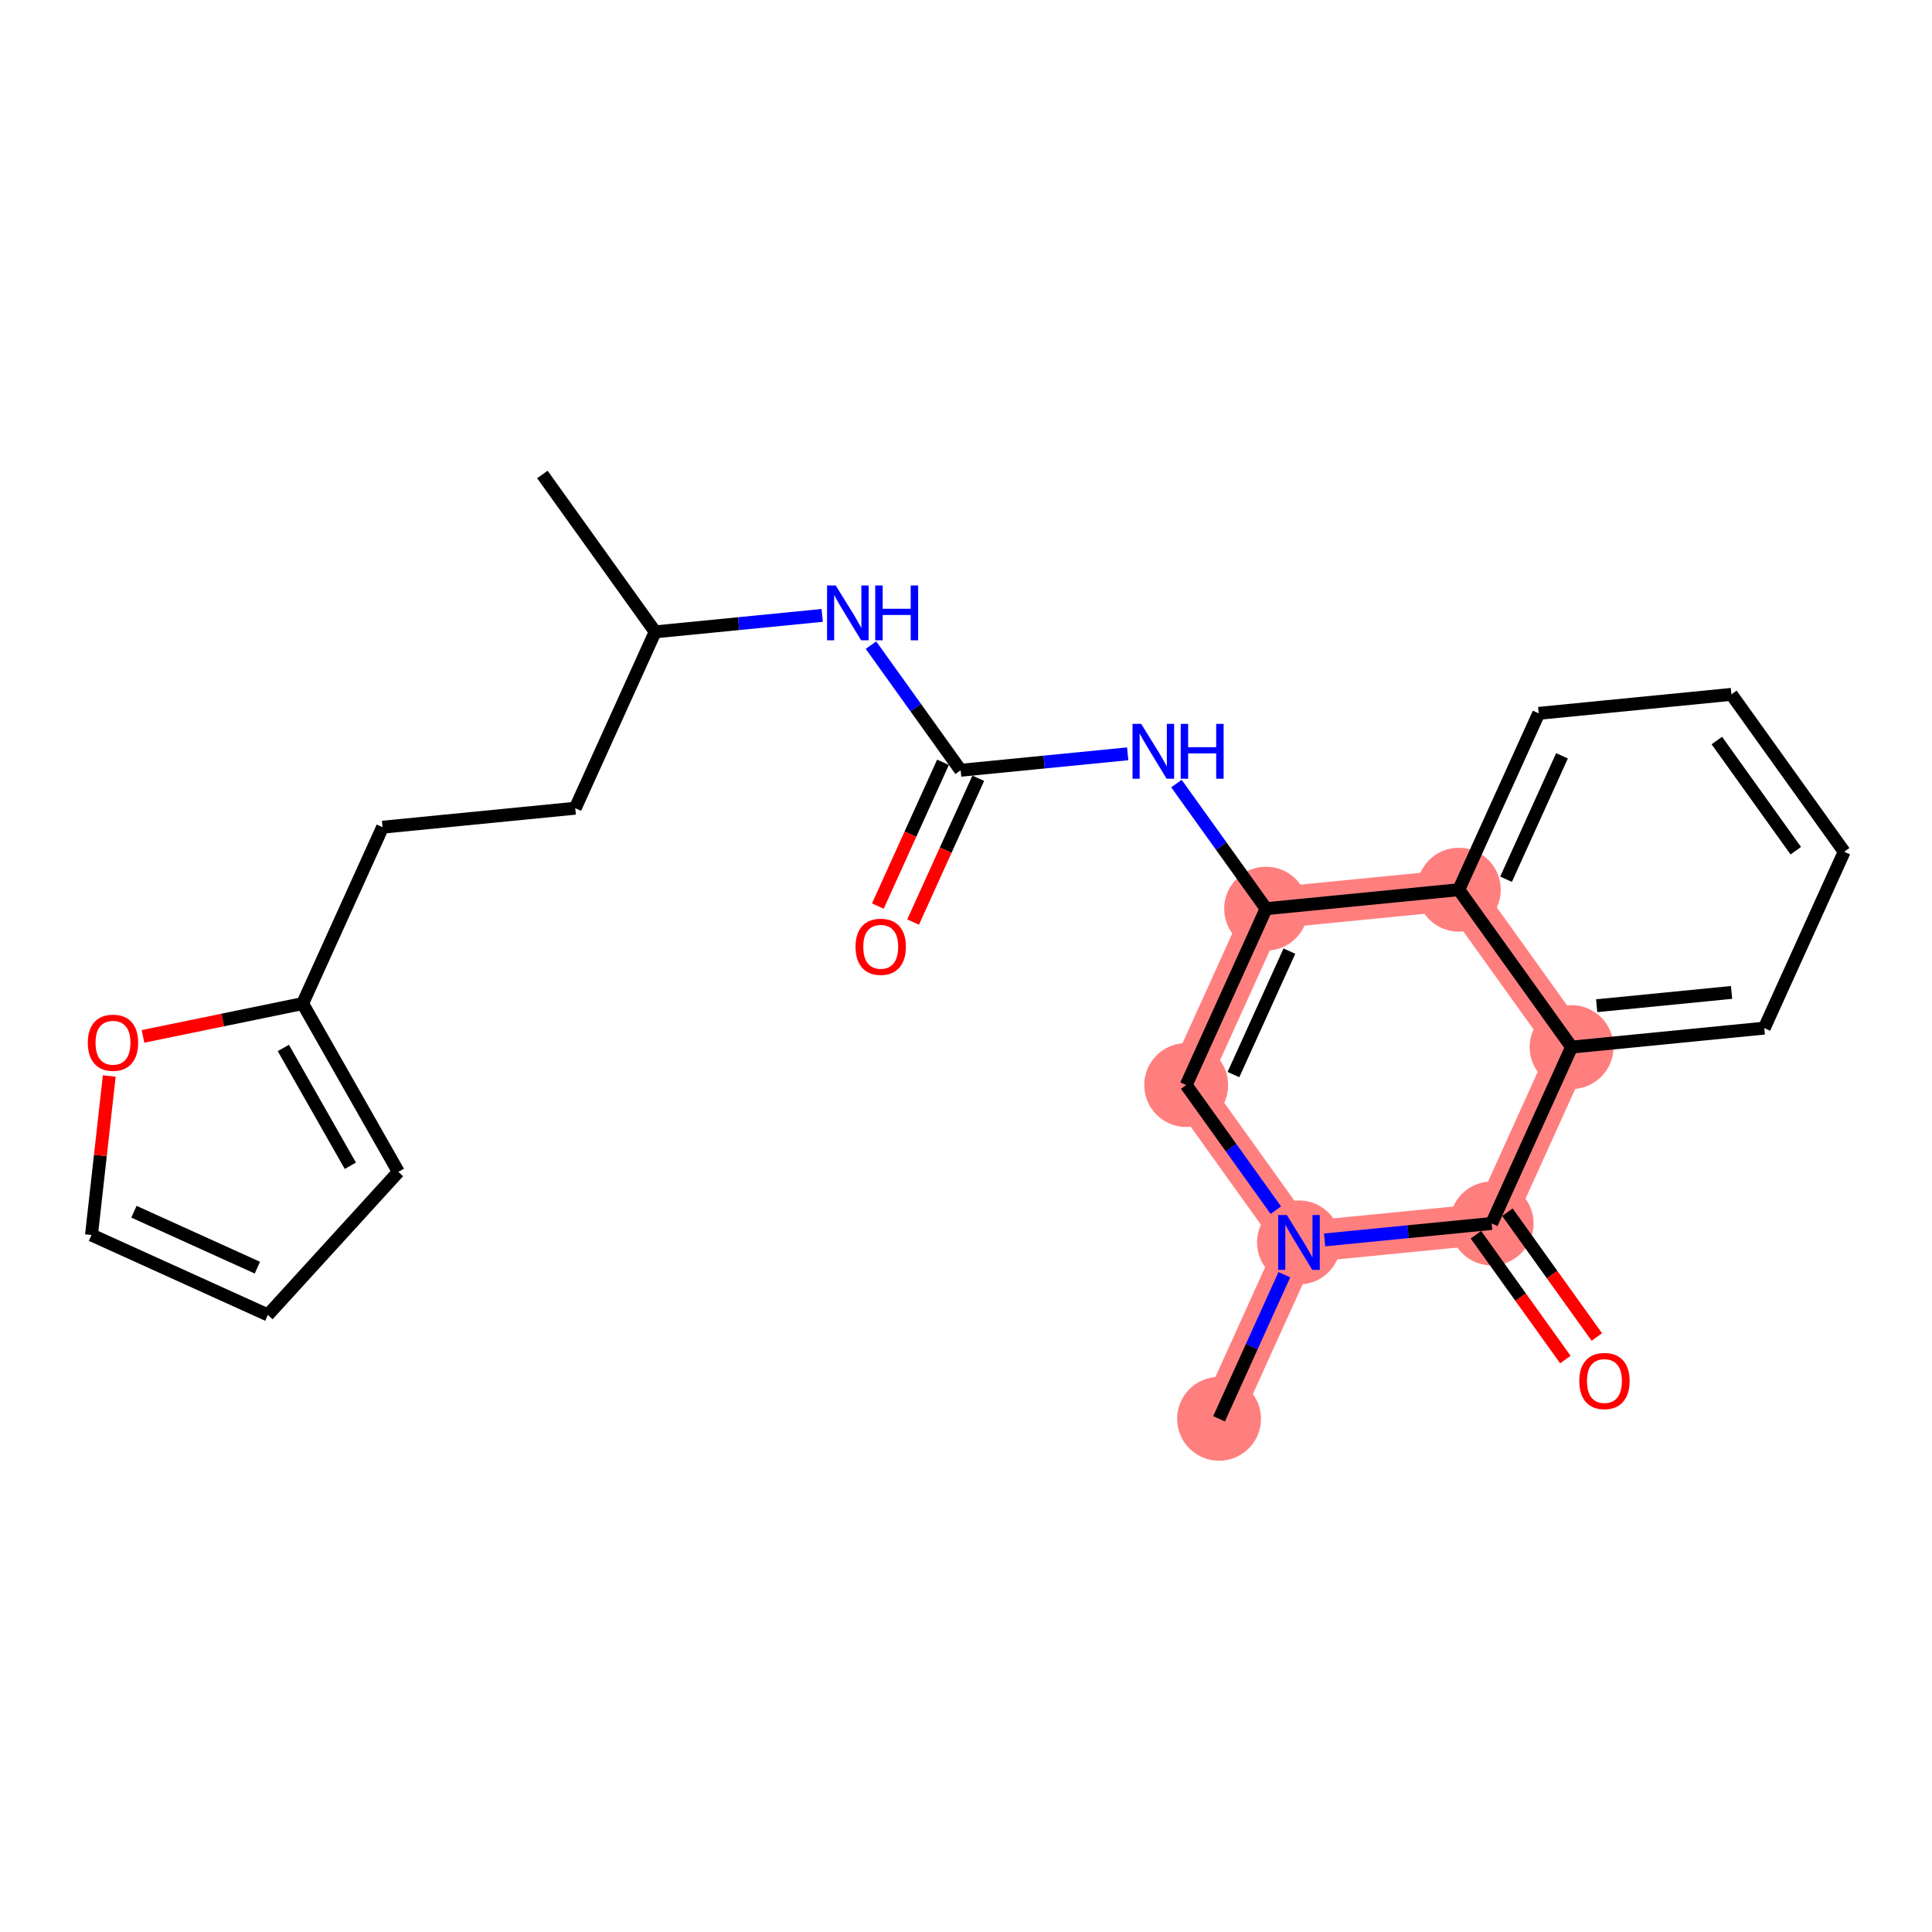 <?xml version='1.0' encoding='iso-8859-1'?>
<svg version='1.1' baseProfile='full'
              xmlns='http://www.w3.org/2000/svg'
                      xmlns:rdkit='http://www.rdkit.org/xml'
                      xmlns:xlink='http://www.w3.org/1999/xlink'
                  xml:space='preserve'
width='300px' height='300px' viewBox='0 0 300 300'>
<!-- END OF HEADER -->
<rect style='opacity:1.0;fill:#FFFFFF;stroke:none' width='300' height='300' x='0' y='0'> </rect>
<rect style='opacity:1.0;fill:#FFFFFF;stroke:none' width='300' height='300' x='0' y='0'> </rect>
<path d='M 196.6,141.1 L 184.191,168.486' style='fill:none;fill-rule:evenodd;stroke:#FF7F7F;stroke-width:6.4px;stroke-linecap:butt;stroke-linejoin:miter;stroke-opacity:1' />
<path d='M 196.6,141.1 L 226.521,138.154' style='fill:none;fill-rule:evenodd;stroke:#FF7F7F;stroke-width:6.4px;stroke-linecap:butt;stroke-linejoin:miter;stroke-opacity:1' />
<path d='M 184.191,168.486 L 201.704,192.925' style='fill:none;fill-rule:evenodd;stroke:#FF7F7F;stroke-width:6.4px;stroke-linecap:butt;stroke-linejoin:miter;stroke-opacity:1' />
<path d='M 201.704,192.925 L 189.295,220.311' style='fill:none;fill-rule:evenodd;stroke:#FF7F7F;stroke-width:6.4px;stroke-linecap:butt;stroke-linejoin:miter;stroke-opacity:1' />
<path d='M 201.704,192.925 L 231.625,189.979' style='fill:none;fill-rule:evenodd;stroke:#FF7F7F;stroke-width:6.4px;stroke-linecap:butt;stroke-linejoin:miter;stroke-opacity:1' />
<path d='M 231.625,189.979 L 244.034,162.593' style='fill:none;fill-rule:evenodd;stroke:#FF7F7F;stroke-width:6.4px;stroke-linecap:butt;stroke-linejoin:miter;stroke-opacity:1' />
<path d='M 244.034,162.593 L 226.521,138.154' style='fill:none;fill-rule:evenodd;stroke:#FF7F7F;stroke-width:6.4px;stroke-linecap:butt;stroke-linejoin:miter;stroke-opacity:1' />
<ellipse cx='196.6' cy='141.1' rx='6.013' ry='6.013'  style='fill:#FF7F7F;fill-rule:evenodd;stroke:#FF7F7F;stroke-width:1.0px;stroke-linecap:butt;stroke-linejoin:miter;stroke-opacity:1' />
<ellipse cx='184.191' cy='168.486' rx='6.013' ry='6.013'  style='fill:#FF7F7F;fill-rule:evenodd;stroke:#FF7F7F;stroke-width:1.0px;stroke-linecap:butt;stroke-linejoin:miter;stroke-opacity:1' />
<ellipse cx='201.704' cy='192.925' rx='6.013' ry='6.021'  style='fill:#FF7F7F;fill-rule:evenodd;stroke:#FF7F7F;stroke-width:1.0px;stroke-linecap:butt;stroke-linejoin:miter;stroke-opacity:1' />
<ellipse cx='189.295' cy='220.311' rx='6.013' ry='6.013'  style='fill:#FF7F7F;fill-rule:evenodd;stroke:#FF7F7F;stroke-width:1.0px;stroke-linecap:butt;stroke-linejoin:miter;stroke-opacity:1' />
<ellipse cx='231.625' cy='189.979' rx='6.013' ry='6.013'  style='fill:#FF7F7F;fill-rule:evenodd;stroke:#FF7F7F;stroke-width:1.0px;stroke-linecap:butt;stroke-linejoin:miter;stroke-opacity:1' />
<ellipse cx='244.034' cy='162.593' rx='6.013' ry='6.013'  style='fill:#FF7F7F;fill-rule:evenodd;stroke:#FF7F7F;stroke-width:1.0px;stroke-linecap:butt;stroke-linejoin:miter;stroke-opacity:1' />
<ellipse cx='226.521' cy='138.154' rx='6.013' ry='6.013'  style='fill:#FF7F7F;fill-rule:evenodd;stroke:#FF7F7F;stroke-width:1.0px;stroke-linecap:butt;stroke-linejoin:miter;stroke-opacity:1' />
<path class='bond-0 atom-0 atom-1' d='M 84.221,73.676 L 101.733,98.115' style='fill:none;fill-rule:evenodd;stroke:#000000;stroke-width:2.0px;stroke-linecap:butt;stroke-linejoin:miter;stroke-opacity:1' />
<path class='bond-1 atom-1 atom-2' d='M 101.733,98.115 L 89.324,125.501' style='fill:none;fill-rule:evenodd;stroke:#000000;stroke-width:2.0px;stroke-linecap:butt;stroke-linejoin:miter;stroke-opacity:1' />
<path class='bond-8 atom-1 atom-9' d='M 101.733,98.115 L 114.703,96.838' style='fill:none;fill-rule:evenodd;stroke:#000000;stroke-width:2.0px;stroke-linecap:butt;stroke-linejoin:miter;stroke-opacity:1' />
<path class='bond-8 atom-1 atom-9' d='M 114.703,96.838 L 127.673,95.56' style='fill:none;fill-rule:evenodd;stroke:#0000FF;stroke-width:2.0px;stroke-linecap:butt;stroke-linejoin:miter;stroke-opacity:1' />
<path class='bond-2 atom-2 atom-3' d='M 89.324,125.501 L 59.403,128.447' style='fill:none;fill-rule:evenodd;stroke:#000000;stroke-width:2.0px;stroke-linecap:butt;stroke-linejoin:miter;stroke-opacity:1' />
<path class='bond-3 atom-3 atom-4' d='M 59.403,128.447 L 46.994,155.833' style='fill:none;fill-rule:evenodd;stroke:#000000;stroke-width:2.0px;stroke-linecap:butt;stroke-linejoin:miter;stroke-opacity:1' />
<path class='bond-4 atom-4 atom-5' d='M 46.994,155.833 L 61.856,181.969' style='fill:none;fill-rule:evenodd;stroke:#000000;stroke-width:2.0px;stroke-linecap:butt;stroke-linejoin:miter;stroke-opacity:1' />
<path class='bond-4 atom-4 atom-5' d='M 43.996,162.726 L 54.4,181.021' style='fill:none;fill-rule:evenodd;stroke:#000000;stroke-width:2.0px;stroke-linecap:butt;stroke-linejoin:miter;stroke-opacity:1' />
<path class='bond-24 atom-8 atom-4' d='M 22.205,160.932 L 34.6,158.383' style='fill:none;fill-rule:evenodd;stroke:#FF0000;stroke-width:2.0px;stroke-linecap:butt;stroke-linejoin:miter;stroke-opacity:1' />
<path class='bond-24 atom-8 atom-4' d='M 34.6,158.383 L 46.994,155.833' style='fill:none;fill-rule:evenodd;stroke:#000000;stroke-width:2.0px;stroke-linecap:butt;stroke-linejoin:miter;stroke-opacity:1' />
<path class='bond-5 atom-5 atom-6' d='M 61.856,181.969 L 41.592,204.18' style='fill:none;fill-rule:evenodd;stroke:#000000;stroke-width:2.0px;stroke-linecap:butt;stroke-linejoin:miter;stroke-opacity:1' />
<path class='bond-6 atom-6 atom-7' d='M 41.592,204.18 L 14.206,191.771' style='fill:none;fill-rule:evenodd;stroke:#000000;stroke-width:2.0px;stroke-linecap:butt;stroke-linejoin:miter;stroke-opacity:1' />
<path class='bond-6 atom-6 atom-7' d='M 39.966,196.841 L 20.796,188.155' style='fill:none;fill-rule:evenodd;stroke:#000000;stroke-width:2.0px;stroke-linecap:butt;stroke-linejoin:miter;stroke-opacity:1' />
<path class='bond-7 atom-7 atom-8' d='M 14.206,191.771 L 15.586,179.426' style='fill:none;fill-rule:evenodd;stroke:#000000;stroke-width:2.0px;stroke-linecap:butt;stroke-linejoin:miter;stroke-opacity:1' />
<path class='bond-7 atom-7 atom-8' d='M 15.586,179.426 L 16.965,167.08' style='fill:none;fill-rule:evenodd;stroke:#FF0000;stroke-width:2.0px;stroke-linecap:butt;stroke-linejoin:miter;stroke-opacity:1' />
<path class='bond-9 atom-9 atom-10' d='M 135.243,100.177 L 142.205,109.893' style='fill:none;fill-rule:evenodd;stroke:#0000FF;stroke-width:2.0px;stroke-linecap:butt;stroke-linejoin:miter;stroke-opacity:1' />
<path class='bond-9 atom-9 atom-10' d='M 142.205,109.893 L 149.167,119.608' style='fill:none;fill-rule:evenodd;stroke:#000000;stroke-width:2.0px;stroke-linecap:butt;stroke-linejoin:miter;stroke-opacity:1' />
<path class='bond-10 atom-10 atom-11' d='M 146.428,118.367 L 141.369,129.531' style='fill:none;fill-rule:evenodd;stroke:#000000;stroke-width:2.0px;stroke-linecap:butt;stroke-linejoin:miter;stroke-opacity:1' />
<path class='bond-10 atom-10 atom-11' d='M 141.369,129.531 L 136.311,140.695' style='fill:none;fill-rule:evenodd;stroke:#FF0000;stroke-width:2.0px;stroke-linecap:butt;stroke-linejoin:miter;stroke-opacity:1' />
<path class='bond-10 atom-10 atom-11' d='M 151.905,120.849 L 146.846,132.013' style='fill:none;fill-rule:evenodd;stroke:#000000;stroke-width:2.0px;stroke-linecap:butt;stroke-linejoin:miter;stroke-opacity:1' />
<path class='bond-10 atom-10 atom-11' d='M 146.846,132.013 L 141.788,143.177' style='fill:none;fill-rule:evenodd;stroke:#FF0000;stroke-width:2.0px;stroke-linecap:butt;stroke-linejoin:miter;stroke-opacity:1' />
<path class='bond-11 atom-10 atom-12' d='M 149.167,119.608 L 162.137,118.33' style='fill:none;fill-rule:evenodd;stroke:#000000;stroke-width:2.0px;stroke-linecap:butt;stroke-linejoin:miter;stroke-opacity:1' />
<path class='bond-11 atom-10 atom-12' d='M 162.137,118.33 L 175.107,117.053' style='fill:none;fill-rule:evenodd;stroke:#0000FF;stroke-width:2.0px;stroke-linecap:butt;stroke-linejoin:miter;stroke-opacity:1' />
<path class='bond-12 atom-12 atom-13' d='M 182.677,121.67 L 189.639,131.385' style='fill:none;fill-rule:evenodd;stroke:#0000FF;stroke-width:2.0px;stroke-linecap:butt;stroke-linejoin:miter;stroke-opacity:1' />
<path class='bond-12 atom-12 atom-13' d='M 189.639,131.385 L 196.6,141.1' style='fill:none;fill-rule:evenodd;stroke:#000000;stroke-width:2.0px;stroke-linecap:butt;stroke-linejoin:miter;stroke-opacity:1' />
<path class='bond-13 atom-13 atom-14' d='M 196.6,141.1 L 184.191,168.486' style='fill:none;fill-rule:evenodd;stroke:#000000;stroke-width:2.0px;stroke-linecap:butt;stroke-linejoin:miter;stroke-opacity:1' />
<path class='bond-13 atom-13 atom-14' d='M 200.216,147.69 L 191.53,166.86' style='fill:none;fill-rule:evenodd;stroke:#000000;stroke-width:2.0px;stroke-linecap:butt;stroke-linejoin:miter;stroke-opacity:1' />
<path class='bond-25 atom-24 atom-13' d='M 226.521,138.154 L 196.6,141.1' style='fill:none;fill-rule:evenodd;stroke:#000000;stroke-width:2.0px;stroke-linecap:butt;stroke-linejoin:miter;stroke-opacity:1' />
<path class='bond-14 atom-14 atom-15' d='M 184.191,168.486 L 191.153,178.201' style='fill:none;fill-rule:evenodd;stroke:#000000;stroke-width:2.0px;stroke-linecap:butt;stroke-linejoin:miter;stroke-opacity:1' />
<path class='bond-14 atom-14 atom-15' d='M 191.153,178.201 L 198.114,187.916' style='fill:none;fill-rule:evenodd;stroke:#0000FF;stroke-width:2.0px;stroke-linecap:butt;stroke-linejoin:miter;stroke-opacity:1' />
<path class='bond-15 atom-15 atom-16' d='M 199.434,197.934 L 194.364,209.123' style='fill:none;fill-rule:evenodd;stroke:#0000FF;stroke-width:2.0px;stroke-linecap:butt;stroke-linejoin:miter;stroke-opacity:1' />
<path class='bond-15 atom-15 atom-16' d='M 194.364,209.123 L 189.295,220.311' style='fill:none;fill-rule:evenodd;stroke:#000000;stroke-width:2.0px;stroke-linecap:butt;stroke-linejoin:miter;stroke-opacity:1' />
<path class='bond-16 atom-15 atom-17' d='M 205.684,192.533 L 218.655,191.256' style='fill:none;fill-rule:evenodd;stroke:#0000FF;stroke-width:2.0px;stroke-linecap:butt;stroke-linejoin:miter;stroke-opacity:1' />
<path class='bond-16 atom-15 atom-17' d='M 218.655,191.256 L 231.625,189.979' style='fill:none;fill-rule:evenodd;stroke:#000000;stroke-width:2.0px;stroke-linecap:butt;stroke-linejoin:miter;stroke-opacity:1' />
<path class='bond-17 atom-17 atom-18' d='M 229.181,191.73 L 236.125,201.421' style='fill:none;fill-rule:evenodd;stroke:#000000;stroke-width:2.0px;stroke-linecap:butt;stroke-linejoin:miter;stroke-opacity:1' />
<path class='bond-17 atom-17 atom-18' d='M 236.125,201.421 L 243.07,211.112' style='fill:none;fill-rule:evenodd;stroke:#FF0000;stroke-width:2.0px;stroke-linecap:butt;stroke-linejoin:miter;stroke-opacity:1' />
<path class='bond-17 atom-17 atom-18' d='M 234.069,188.228 L 241.013,197.919' style='fill:none;fill-rule:evenodd;stroke:#000000;stroke-width:2.0px;stroke-linecap:butt;stroke-linejoin:miter;stroke-opacity:1' />
<path class='bond-17 atom-17 atom-18' d='M 241.013,197.919 L 247.957,207.61' style='fill:none;fill-rule:evenodd;stroke:#FF0000;stroke-width:2.0px;stroke-linecap:butt;stroke-linejoin:miter;stroke-opacity:1' />
<path class='bond-18 atom-17 atom-19' d='M 231.625,189.979 L 244.034,162.593' style='fill:none;fill-rule:evenodd;stroke:#000000;stroke-width:2.0px;stroke-linecap:butt;stroke-linejoin:miter;stroke-opacity:1' />
<path class='bond-19 atom-19 atom-20' d='M 244.034,162.593 L 273.955,159.646' style='fill:none;fill-rule:evenodd;stroke:#000000;stroke-width:2.0px;stroke-linecap:butt;stroke-linejoin:miter;stroke-opacity:1' />
<path class='bond-19 atom-19 atom-20' d='M 247.933,156.167 L 268.877,154.104' style='fill:none;fill-rule:evenodd;stroke:#000000;stroke-width:2.0px;stroke-linecap:butt;stroke-linejoin:miter;stroke-opacity:1' />
<path class='bond-26 atom-24 atom-19' d='M 226.521,138.154 L 244.034,162.593' style='fill:none;fill-rule:evenodd;stroke:#000000;stroke-width:2.0px;stroke-linecap:butt;stroke-linejoin:miter;stroke-opacity:1' />
<path class='bond-20 atom-20 atom-21' d='M 273.955,159.646 L 286.364,132.261' style='fill:none;fill-rule:evenodd;stroke:#000000;stroke-width:2.0px;stroke-linecap:butt;stroke-linejoin:miter;stroke-opacity:1' />
<path class='bond-21 atom-21 atom-22' d='M 286.364,132.261 L 268.851,107.821' style='fill:none;fill-rule:evenodd;stroke:#000000;stroke-width:2.0px;stroke-linecap:butt;stroke-linejoin:miter;stroke-opacity:1' />
<path class='bond-21 atom-21 atom-22' d='M 278.849,132.097 L 266.59,114.99' style='fill:none;fill-rule:evenodd;stroke:#000000;stroke-width:2.0px;stroke-linecap:butt;stroke-linejoin:miter;stroke-opacity:1' />
<path class='bond-22 atom-22 atom-23' d='M 268.851,107.821 L 238.93,110.768' style='fill:none;fill-rule:evenodd;stroke:#000000;stroke-width:2.0px;stroke-linecap:butt;stroke-linejoin:miter;stroke-opacity:1' />
<path class='bond-23 atom-23 atom-24' d='M 238.93,110.768 L 226.521,138.154' style='fill:none;fill-rule:evenodd;stroke:#000000;stroke-width:2.0px;stroke-linecap:butt;stroke-linejoin:miter;stroke-opacity:1' />
<path class='bond-23 atom-23 atom-24' d='M 242.546,117.358 L 233.86,136.528' style='fill:none;fill-rule:evenodd;stroke:#000000;stroke-width:2.0px;stroke-linecap:butt;stroke-linejoin:miter;stroke-opacity:1' />
<path  class='atom-8' d='M 13.636 161.915
Q 13.636 159.871, 14.647 158.728
Q 15.657 157.586, 17.545 157.586
Q 19.433 157.586, 20.443 158.728
Q 21.453 159.871, 21.453 161.915
Q 21.453 163.984, 20.431 165.162
Q 19.409 166.329, 17.545 166.329
Q 15.669 166.329, 14.647 165.162
Q 13.636 163.996, 13.636 161.915
M 17.545 165.367
Q 18.844 165.367, 19.541 164.501
Q 20.251 163.623, 20.251 161.915
Q 20.251 160.243, 19.541 159.402
Q 18.844 158.548, 17.545 158.548
Q 16.246 158.548, 15.537 159.39
Q 14.839 160.231, 14.839 161.915
Q 14.839 163.635, 15.537 164.501
Q 16.246 165.367, 17.545 165.367
' fill='#FF0000'/>
<path  class='atom-9' d='M 129.772 90.911
L 132.562 95.421
Q 132.839 95.866, 133.284 96.672
Q 133.729 97.478, 133.753 97.526
L 133.753 90.911
L 134.883 90.911
L 134.883 99.426
L 133.717 99.426
L 130.722 94.495
Q 130.373 93.918, 130.001 93.256
Q 129.64 92.595, 129.532 92.39
L 129.532 99.426
L 128.425 99.426
L 128.425 90.911
L 129.772 90.911
' fill='#0000FF'/>
<path  class='atom-9' d='M 135.905 90.911
L 137.06 90.911
L 137.06 94.531
L 141.414 94.531
L 141.414 90.911
L 142.568 90.911
L 142.568 99.426
L 141.414 99.426
L 141.414 95.493
L 137.06 95.493
L 137.06 99.426
L 135.905 99.426
L 135.905 90.911
' fill='#0000FF'/>
<path  class='atom-11' d='M 132.849 147.017
Q 132.849 144.973, 133.859 143.83
Q 134.87 142.688, 136.758 142.688
Q 138.646 142.688, 139.656 143.83
Q 140.666 144.973, 140.666 147.017
Q 140.666 149.086, 139.644 150.265
Q 138.622 151.431, 136.758 151.431
Q 134.882 151.431, 133.859 150.265
Q 132.849 149.098, 132.849 147.017
M 136.758 150.469
Q 138.057 150.469, 138.754 149.603
Q 139.464 148.725, 139.464 147.017
Q 139.464 145.346, 138.754 144.504
Q 138.057 143.65, 136.758 143.65
Q 135.459 143.65, 134.749 144.492
Q 134.052 145.334, 134.052 147.017
Q 134.052 148.737, 134.749 149.603
Q 135.459 150.469, 136.758 150.469
' fill='#FF0000'/>
<path  class='atom-12' d='M 177.206 112.404
L 179.996 116.914
Q 180.272 117.359, 180.717 118.164
Q 181.162 118.97, 181.186 119.018
L 181.186 112.404
L 182.317 112.404
L 182.317 120.918
L 181.15 120.918
L 178.156 115.988
Q 177.807 115.41, 177.434 114.749
Q 177.073 114.087, 176.965 113.883
L 176.965 120.918
L 175.859 120.918
L 175.859 112.404
L 177.206 112.404
' fill='#0000FF'/>
<path  class='atom-12' d='M 183.339 112.404
L 184.494 112.404
L 184.494 116.024
L 188.847 116.024
L 188.847 112.404
L 190.002 112.404
L 190.002 120.918
L 188.847 120.918
L 188.847 116.986
L 184.494 116.986
L 184.494 120.918
L 183.339 120.918
L 183.339 112.404
' fill='#0000FF'/>
<path  class='atom-15' d='M 199.822 188.668
L 202.612 193.178
Q 202.888 193.623, 203.333 194.429
Q 203.778 195.234, 203.802 195.282
L 203.802 188.668
L 204.933 188.668
L 204.933 197.183
L 203.766 197.183
L 200.772 192.252
Q 200.423 191.675, 200.05 191.013
Q 199.689 190.352, 199.581 190.147
L 199.581 197.183
L 198.475 197.183
L 198.475 188.668
L 199.822 188.668
' fill='#0000FF'/>
<path  class='atom-18' d='M 245.229 214.442
Q 245.229 212.398, 246.239 211.255
Q 247.249 210.113, 249.137 210.113
Q 251.025 210.113, 252.036 211.255
Q 253.046 212.398, 253.046 214.442
Q 253.046 216.511, 252.024 217.689
Q 251.001 218.856, 249.137 218.856
Q 247.261 218.856, 246.239 217.689
Q 245.229 216.523, 245.229 214.442
M 249.137 217.894
Q 250.436 217.894, 251.134 217.028
Q 251.843 216.15, 251.843 214.442
Q 251.843 212.77, 251.134 211.929
Q 250.436 211.075, 249.137 211.075
Q 247.838 211.075, 247.129 211.917
Q 246.431 212.758, 246.431 214.442
Q 246.431 216.162, 247.129 217.028
Q 247.838 217.894, 249.137 217.894
' fill='#FF0000'/>
</svg>
